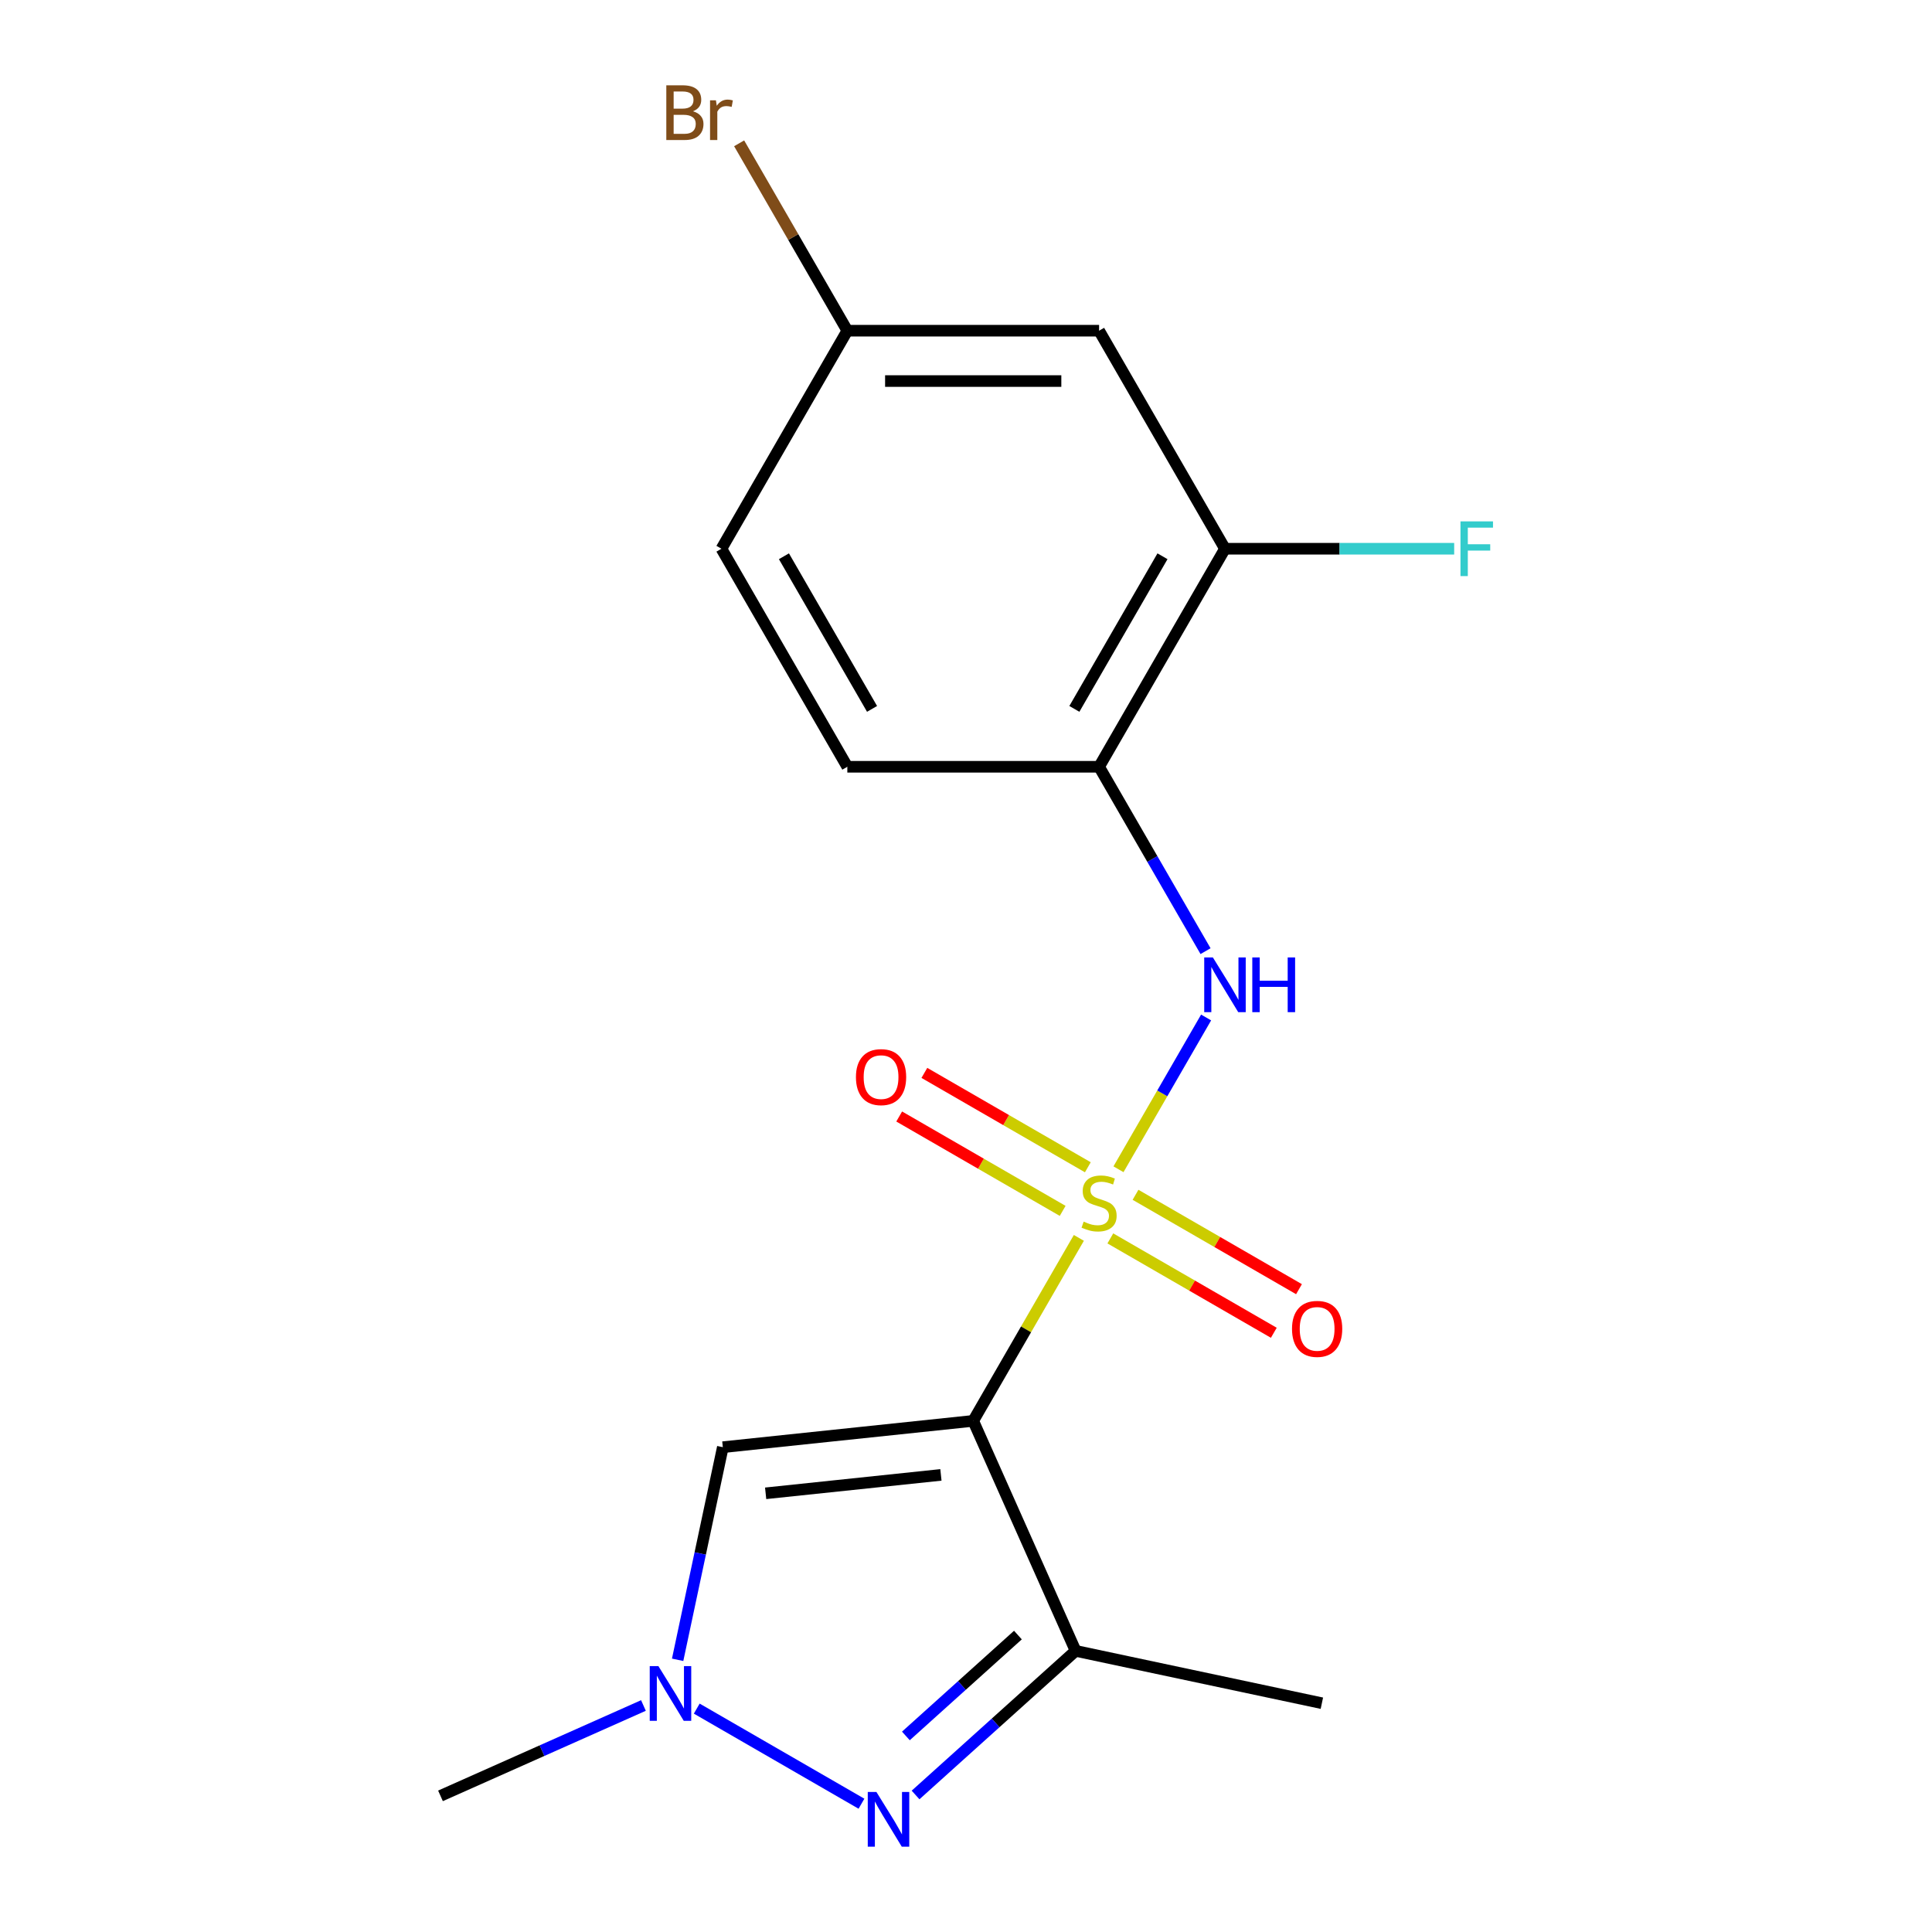 <?xml version='1.0' encoding='iso-8859-1'?>
<svg version='1.1' baseProfile='full'
              xmlns='http://www.w3.org/2000/svg'
                      xmlns:rdkit='http://www.rdkit.org/xml'
                      xmlns:xlink='http://www.w3.org/1999/xlink'
                  xml:space='preserve'
width='1000px' height='1000px' viewBox='0 0 1000 1000'>
<!-- END OF HEADER -->
<rect style='opacity:1.0;fill:#FFFFFF;stroke:none' width='1000' height='1000' x='0' y='0'> </rect>
<path class='bond-0' d='M 558.417,640.724 L 531.075,688.082' style='fill:none;fill-rule:evenodd;stroke:#CCCC00;stroke-width:6px;stroke-linecap:butt;stroke-linejoin:miter;stroke-opacity:1' />
<path class='bond-0' d='M 531.075,688.082 L 503.732,735.44' style='fill:none;fill-rule:evenodd;stroke:#000000;stroke-width:6px;stroke-linecap:butt;stroke-linejoin:miter;stroke-opacity:1' />
<path class='bond-4' d='M 578.922,605.209 L 601.6,565.929' style='fill:none;fill-rule:evenodd;stroke:#CCCC00;stroke-width:6px;stroke-linecap:butt;stroke-linejoin:miter;stroke-opacity:1' />
<path class='bond-4' d='M 601.6,565.929 L 624.278,526.649' style='fill:none;fill-rule:evenodd;stroke:#0000FF;stroke-width:6px;stroke-linecap:butt;stroke-linejoin:miter;stroke-opacity:1' />
<path class='bond-8' d='M 563.066,604.178 L 520.759,579.752' style='fill:none;fill-rule:evenodd;stroke:#CCCC00;stroke-width:6px;stroke-linecap:butt;stroke-linejoin:miter;stroke-opacity:1' />
<path class='bond-8' d='M 520.759,579.752 L 478.452,555.326' style='fill:none;fill-rule:evenodd;stroke:#FF0000;stroke-width:6px;stroke-linecap:butt;stroke-linejoin:miter;stroke-opacity:1' />
<path class='bond-8' d='M 550.035,626.749 L 507.728,602.323' style='fill:none;fill-rule:evenodd;stroke:#CCCC00;stroke-width:6px;stroke-linecap:butt;stroke-linejoin:miter;stroke-opacity:1' />
<path class='bond-8' d='M 507.728,602.323 L 465.421,577.897' style='fill:none;fill-rule:evenodd;stroke:#FF0000;stroke-width:6px;stroke-linecap:butt;stroke-linejoin:miter;stroke-opacity:1' />
<path class='bond-9' d='M 574.711,640.995 L 617.018,665.421' style='fill:none;fill-rule:evenodd;stroke:#CCCC00;stroke-width:6px;stroke-linecap:butt;stroke-linejoin:miter;stroke-opacity:1' />
<path class='bond-9' d='M 617.018,665.421 L 659.325,689.847' style='fill:none;fill-rule:evenodd;stroke:#FF0000;stroke-width:6px;stroke-linecap:butt;stroke-linejoin:miter;stroke-opacity:1' />
<path class='bond-9' d='M 587.742,618.424 L 630.049,642.85' style='fill:none;fill-rule:evenodd;stroke:#CCCC00;stroke-width:6px;stroke-linecap:butt;stroke-linejoin:miter;stroke-opacity:1' />
<path class='bond-9' d='M 630.049,642.85 L 672.357,667.277' style='fill:none;fill-rule:evenodd;stroke:#FF0000;stroke-width:6px;stroke-linecap:butt;stroke-linejoin:miter;stroke-opacity:1' />
<path class='bond-1' d='M 503.732,735.44 L 556.735,854.487' style='fill:none;fill-rule:evenodd;stroke:#000000;stroke-width:6px;stroke-linecap:butt;stroke-linejoin:miter;stroke-opacity:1' />
<path class='bond-3' d='M 503.732,735.44 L 374.134,749.062' style='fill:none;fill-rule:evenodd;stroke:#000000;stroke-width:6px;stroke-linecap:butt;stroke-linejoin:miter;stroke-opacity:1' />
<path class='bond-3' d='M 487.017,763.403 L 396.298,772.938' style='fill:none;fill-rule:evenodd;stroke:#000000;stroke-width:6px;stroke-linecap:butt;stroke-linejoin:miter;stroke-opacity:1' />
<path class='bond-2' d='M 556.735,854.487 L 515.314,891.783' style='fill:none;fill-rule:evenodd;stroke:#000000;stroke-width:6px;stroke-linecap:butt;stroke-linejoin:miter;stroke-opacity:1' />
<path class='bond-2' d='M 515.314,891.783 L 473.892,929.079' style='fill:none;fill-rule:evenodd;stroke:#0000FF;stroke-width:6px;stroke-linecap:butt;stroke-linejoin:miter;stroke-opacity:1' />
<path class='bond-2' d='M 526.87,846.307 L 497.875,872.415' style='fill:none;fill-rule:evenodd;stroke:#000000;stroke-width:6px;stroke-linecap:butt;stroke-linejoin:miter;stroke-opacity:1' />
<path class='bond-2' d='M 497.875,872.415 L 468.879,898.522' style='fill:none;fill-rule:evenodd;stroke:#0000FF;stroke-width:6px;stroke-linecap:butt;stroke-linejoin:miter;stroke-opacity:1' />
<path class='bond-15' d='M 556.735,854.487 L 684.2,881.58' style='fill:none;fill-rule:evenodd;stroke:#000000;stroke-width:6px;stroke-linecap:butt;stroke-linejoin:miter;stroke-opacity:1' />
<path class='bond-18' d='M 445.896,933.601 L 360.634,884.375' style='fill:none;fill-rule:evenodd;stroke:#0000FF;stroke-width:6px;stroke-linecap:butt;stroke-linejoin:miter;stroke-opacity:1' />
<path class='bond-5' d='M 374.134,749.062 L 362.438,804.085' style='fill:none;fill-rule:evenodd;stroke:#000000;stroke-width:6px;stroke-linecap:butt;stroke-linejoin:miter;stroke-opacity:1' />
<path class='bond-5' d='M 362.438,804.085 L 350.743,859.109' style='fill:none;fill-rule:evenodd;stroke:#0000FF;stroke-width:6px;stroke-linecap:butt;stroke-linejoin:miter;stroke-opacity:1' />
<path class='bond-6' d='M 623.989,492.315 L 596.439,444.597' style='fill:none;fill-rule:evenodd;stroke:#0000FF;stroke-width:6px;stroke-linecap:butt;stroke-linejoin:miter;stroke-opacity:1' />
<path class='bond-6' d='M 596.439,444.597 L 568.889,396.879' style='fill:none;fill-rule:evenodd;stroke:#000000;stroke-width:6px;stroke-linecap:butt;stroke-linejoin:miter;stroke-opacity:1' />
<path class='bond-17' d='M 333.043,882.759 L 280.518,906.144' style='fill:none;fill-rule:evenodd;stroke:#0000FF;stroke-width:6px;stroke-linecap:butt;stroke-linejoin:miter;stroke-opacity:1' />
<path class='bond-17' d='M 280.518,906.144 L 227.994,929.529' style='fill:none;fill-rule:evenodd;stroke:#000000;stroke-width:6px;stroke-linecap:butt;stroke-linejoin:miter;stroke-opacity:1' />
<path class='bond-7' d='M 568.889,396.879 L 634.045,284.025' style='fill:none;fill-rule:evenodd;stroke:#000000;stroke-width:6px;stroke-linecap:butt;stroke-linejoin:miter;stroke-opacity:1' />
<path class='bond-7' d='M 556.091,366.92 L 601.701,287.922' style='fill:none;fill-rule:evenodd;stroke:#000000;stroke-width:6px;stroke-linecap:butt;stroke-linejoin:miter;stroke-opacity:1' />
<path class='bond-11' d='M 568.889,396.879 L 438.576,396.879' style='fill:none;fill-rule:evenodd;stroke:#000000;stroke-width:6px;stroke-linecap:butt;stroke-linejoin:miter;stroke-opacity:1' />
<path class='bond-10' d='M 634.045,284.025 L 568.889,171.171' style='fill:none;fill-rule:evenodd;stroke:#000000;stroke-width:6px;stroke-linecap:butt;stroke-linejoin:miter;stroke-opacity:1' />
<path class='bond-13' d='M 634.045,284.025 L 693.362,284.025' style='fill:none;fill-rule:evenodd;stroke:#000000;stroke-width:6px;stroke-linecap:butt;stroke-linejoin:miter;stroke-opacity:1' />
<path class='bond-13' d='M 693.362,284.025 L 752.679,284.025' style='fill:none;fill-rule:evenodd;stroke:#33CCCC;stroke-width:6px;stroke-linecap:butt;stroke-linejoin:miter;stroke-opacity:1' />
<path class='bond-19' d='M 568.889,171.171 L 438.576,171.171' style='fill:none;fill-rule:evenodd;stroke:#000000;stroke-width:6px;stroke-linecap:butt;stroke-linejoin:miter;stroke-opacity:1' />
<path class='bond-19' d='M 549.342,197.234 L 458.123,197.234' style='fill:none;fill-rule:evenodd;stroke:#000000;stroke-width:6px;stroke-linecap:butt;stroke-linejoin:miter;stroke-opacity:1' />
<path class='bond-14' d='M 438.576,396.879 L 373.42,284.025' style='fill:none;fill-rule:evenodd;stroke:#000000;stroke-width:6px;stroke-linecap:butt;stroke-linejoin:miter;stroke-opacity:1' />
<path class='bond-14' d='M 451.374,366.92 L 405.764,287.922' style='fill:none;fill-rule:evenodd;stroke:#000000;stroke-width:6px;stroke-linecap:butt;stroke-linejoin:miter;stroke-opacity:1' />
<path class='bond-12' d='M 438.576,171.171 L 373.42,284.025' style='fill:none;fill-rule:evenodd;stroke:#000000;stroke-width:6px;stroke-linecap:butt;stroke-linejoin:miter;stroke-opacity:1' />
<path class='bond-16' d='M 438.576,171.171 L 410.577,122.675' style='fill:none;fill-rule:evenodd;stroke:#000000;stroke-width:6px;stroke-linecap:butt;stroke-linejoin:miter;stroke-opacity:1' />
<path class='bond-16' d='M 410.577,122.675 L 382.578,74.179' style='fill:none;fill-rule:evenodd;stroke:#7F4C19;stroke-width:6px;stroke-linecap:butt;stroke-linejoin:miter;stroke-opacity:1' />
<path  class='atom-0' d='M 560.889 632.307
Q 561.209 632.427, 562.529 632.987
Q 563.849 633.547, 565.289 633.907
Q 566.769 634.227, 568.209 634.227
Q 570.889 634.227, 572.449 632.947
Q 574.009 631.627, 574.009 629.347
Q 574.009 627.787, 573.209 626.827
Q 572.449 625.867, 571.249 625.347
Q 570.049 624.827, 568.049 624.227
Q 565.529 623.467, 564.009 622.747
Q 562.529 622.027, 561.449 620.507
Q 560.409 618.987, 560.409 616.427
Q 560.409 612.867, 562.809 610.667
Q 565.249 608.467, 570.049 608.467
Q 573.329 608.467, 577.049 610.027
L 576.129 613.107
Q 572.729 611.707, 570.169 611.707
Q 567.409 611.707, 565.889 612.867
Q 564.369 613.987, 564.409 615.947
Q 564.409 617.467, 565.169 618.387
Q 565.969 619.307, 567.089 619.827
Q 568.249 620.347, 570.169 620.947
Q 572.729 621.747, 574.249 622.547
Q 575.769 623.347, 576.849 624.987
Q 577.969 626.587, 577.969 629.347
Q 577.969 633.267, 575.329 635.387
Q 572.729 637.467, 568.369 637.467
Q 565.849 637.467, 563.929 636.907
Q 562.049 636.387, 559.809 635.467
L 560.889 632.307
' fill='#CCCC00'/>
<path  class='atom-3' d='M 453.634 927.523
L 462.914 942.523
Q 463.834 944.003, 465.314 946.683
Q 466.794 949.363, 466.874 949.523
L 466.874 927.523
L 470.634 927.523
L 470.634 955.843
L 466.754 955.843
L 456.794 939.443
Q 455.634 937.523, 454.394 935.323
Q 453.194 933.123, 452.834 932.443
L 452.834 955.843
L 449.154 955.843
L 449.154 927.523
L 453.634 927.523
' fill='#0000FF'/>
<path  class='atom-5' d='M 627.785 495.573
L 637.065 510.573
Q 637.985 512.053, 639.465 514.733
Q 640.945 517.413, 641.025 517.573
L 641.025 495.573
L 644.785 495.573
L 644.785 523.893
L 640.905 523.893
L 630.945 507.493
Q 629.785 505.573, 628.545 503.373
Q 627.345 501.173, 626.985 500.493
L 626.985 523.893
L 623.305 523.893
L 623.305 495.573
L 627.785 495.573
' fill='#0000FF'/>
<path  class='atom-5' d='M 648.185 495.573
L 652.025 495.573
L 652.025 507.613
L 666.505 507.613
L 666.505 495.573
L 670.345 495.573
L 670.345 523.893
L 666.505 523.893
L 666.505 510.813
L 652.025 510.813
L 652.025 523.893
L 648.185 523.893
L 648.185 495.573
' fill='#0000FF'/>
<path  class='atom-6' d='M 340.78 862.367
L 350.06 877.367
Q 350.98 878.847, 352.46 881.527
Q 353.94 884.207, 354.02 884.367
L 354.02 862.367
L 357.78 862.367
L 357.78 890.687
L 353.9 890.687
L 343.94 874.287
Q 342.78 872.367, 341.54 870.167
Q 340.34 867.967, 339.98 867.287
L 339.98 890.687
L 336.3 890.687
L 336.3 862.367
L 340.78 862.367
' fill='#0000FF'/>
<path  class='atom-9' d='M 443.035 557.51
Q 443.035 550.71, 446.395 546.91
Q 449.755 543.11, 456.035 543.11
Q 462.315 543.11, 465.675 546.91
Q 469.035 550.71, 469.035 557.51
Q 469.035 564.39, 465.635 568.31
Q 462.235 572.19, 456.035 572.19
Q 449.795 572.19, 446.395 568.31
Q 443.035 564.43, 443.035 557.51
M 456.035 568.99
Q 460.355 568.99, 462.675 566.11
Q 465.035 563.19, 465.035 557.51
Q 465.035 551.95, 462.675 549.15
Q 460.355 546.31, 456.035 546.31
Q 451.715 546.31, 449.355 549.11
Q 447.035 551.91, 447.035 557.51
Q 447.035 563.23, 449.355 566.11
Q 451.715 568.99, 456.035 568.99
' fill='#FF0000'/>
<path  class='atom-10' d='M 668.743 687.823
Q 668.743 681.023, 672.103 677.223
Q 675.463 673.423, 681.743 673.423
Q 688.023 673.423, 691.383 677.223
Q 694.743 681.023, 694.743 687.823
Q 694.743 694.703, 691.343 698.623
Q 687.943 702.503, 681.743 702.503
Q 675.503 702.503, 672.103 698.623
Q 668.743 694.743, 668.743 687.823
M 681.743 699.303
Q 686.063 699.303, 688.383 696.423
Q 690.743 693.503, 690.743 687.823
Q 690.743 682.263, 688.383 679.463
Q 686.063 676.623, 681.743 676.623
Q 677.423 676.623, 675.063 679.423
Q 672.743 682.223, 672.743 687.823
Q 672.743 693.543, 675.063 696.423
Q 677.423 699.303, 681.743 699.303
' fill='#FF0000'/>
<path  class='atom-14' d='M 755.937 269.865
L 772.777 269.865
L 772.777 273.105
L 759.737 273.105
L 759.737 281.705
L 771.337 281.705
L 771.337 284.985
L 759.737 284.985
L 759.737 298.185
L 755.937 298.185
L 755.937 269.865
' fill='#33CCCC'/>
<path  class='atom-17' d='M 358.64 57.597
Q 361.36 58.357, 362.72 60.037
Q 364.12 61.677, 364.12 64.117
Q 364.12 68.037, 361.6 70.277
Q 359.12 72.477, 354.4 72.477
L 344.88 72.477
L 344.88 44.157
L 353.24 44.157
Q 358.08 44.157, 360.52 46.117
Q 362.96 48.077, 362.96 51.677
Q 362.96 55.957, 358.64 57.597
M 348.68 47.357
L 348.68 56.237
L 353.24 56.237
Q 356.04 56.237, 357.48 55.117
Q 358.96 53.957, 358.96 51.677
Q 358.96 47.357, 353.24 47.357
L 348.68 47.357
M 354.4 69.277
Q 357.16 69.277, 358.64 67.957
Q 360.12 66.637, 360.12 64.117
Q 360.12 61.797, 358.48 60.637
Q 356.88 59.437, 353.8 59.437
L 348.68 59.437
L 348.68 69.277
L 354.4 69.277
' fill='#7F4C19'/>
<path  class='atom-17' d='M 370.56 51.917
L 371 54.757
Q 373.16 51.557, 376.68 51.557
Q 377.8 51.557, 379.32 51.957
L 378.72 55.317
Q 377 54.917, 376.04 54.917
Q 374.36 54.917, 373.24 55.597
Q 372.16 56.237, 371.28 57.797
L 371.28 72.477
L 367.52 72.477
L 367.52 51.917
L 370.56 51.917
' fill='#7F4C19'/>
</svg>
